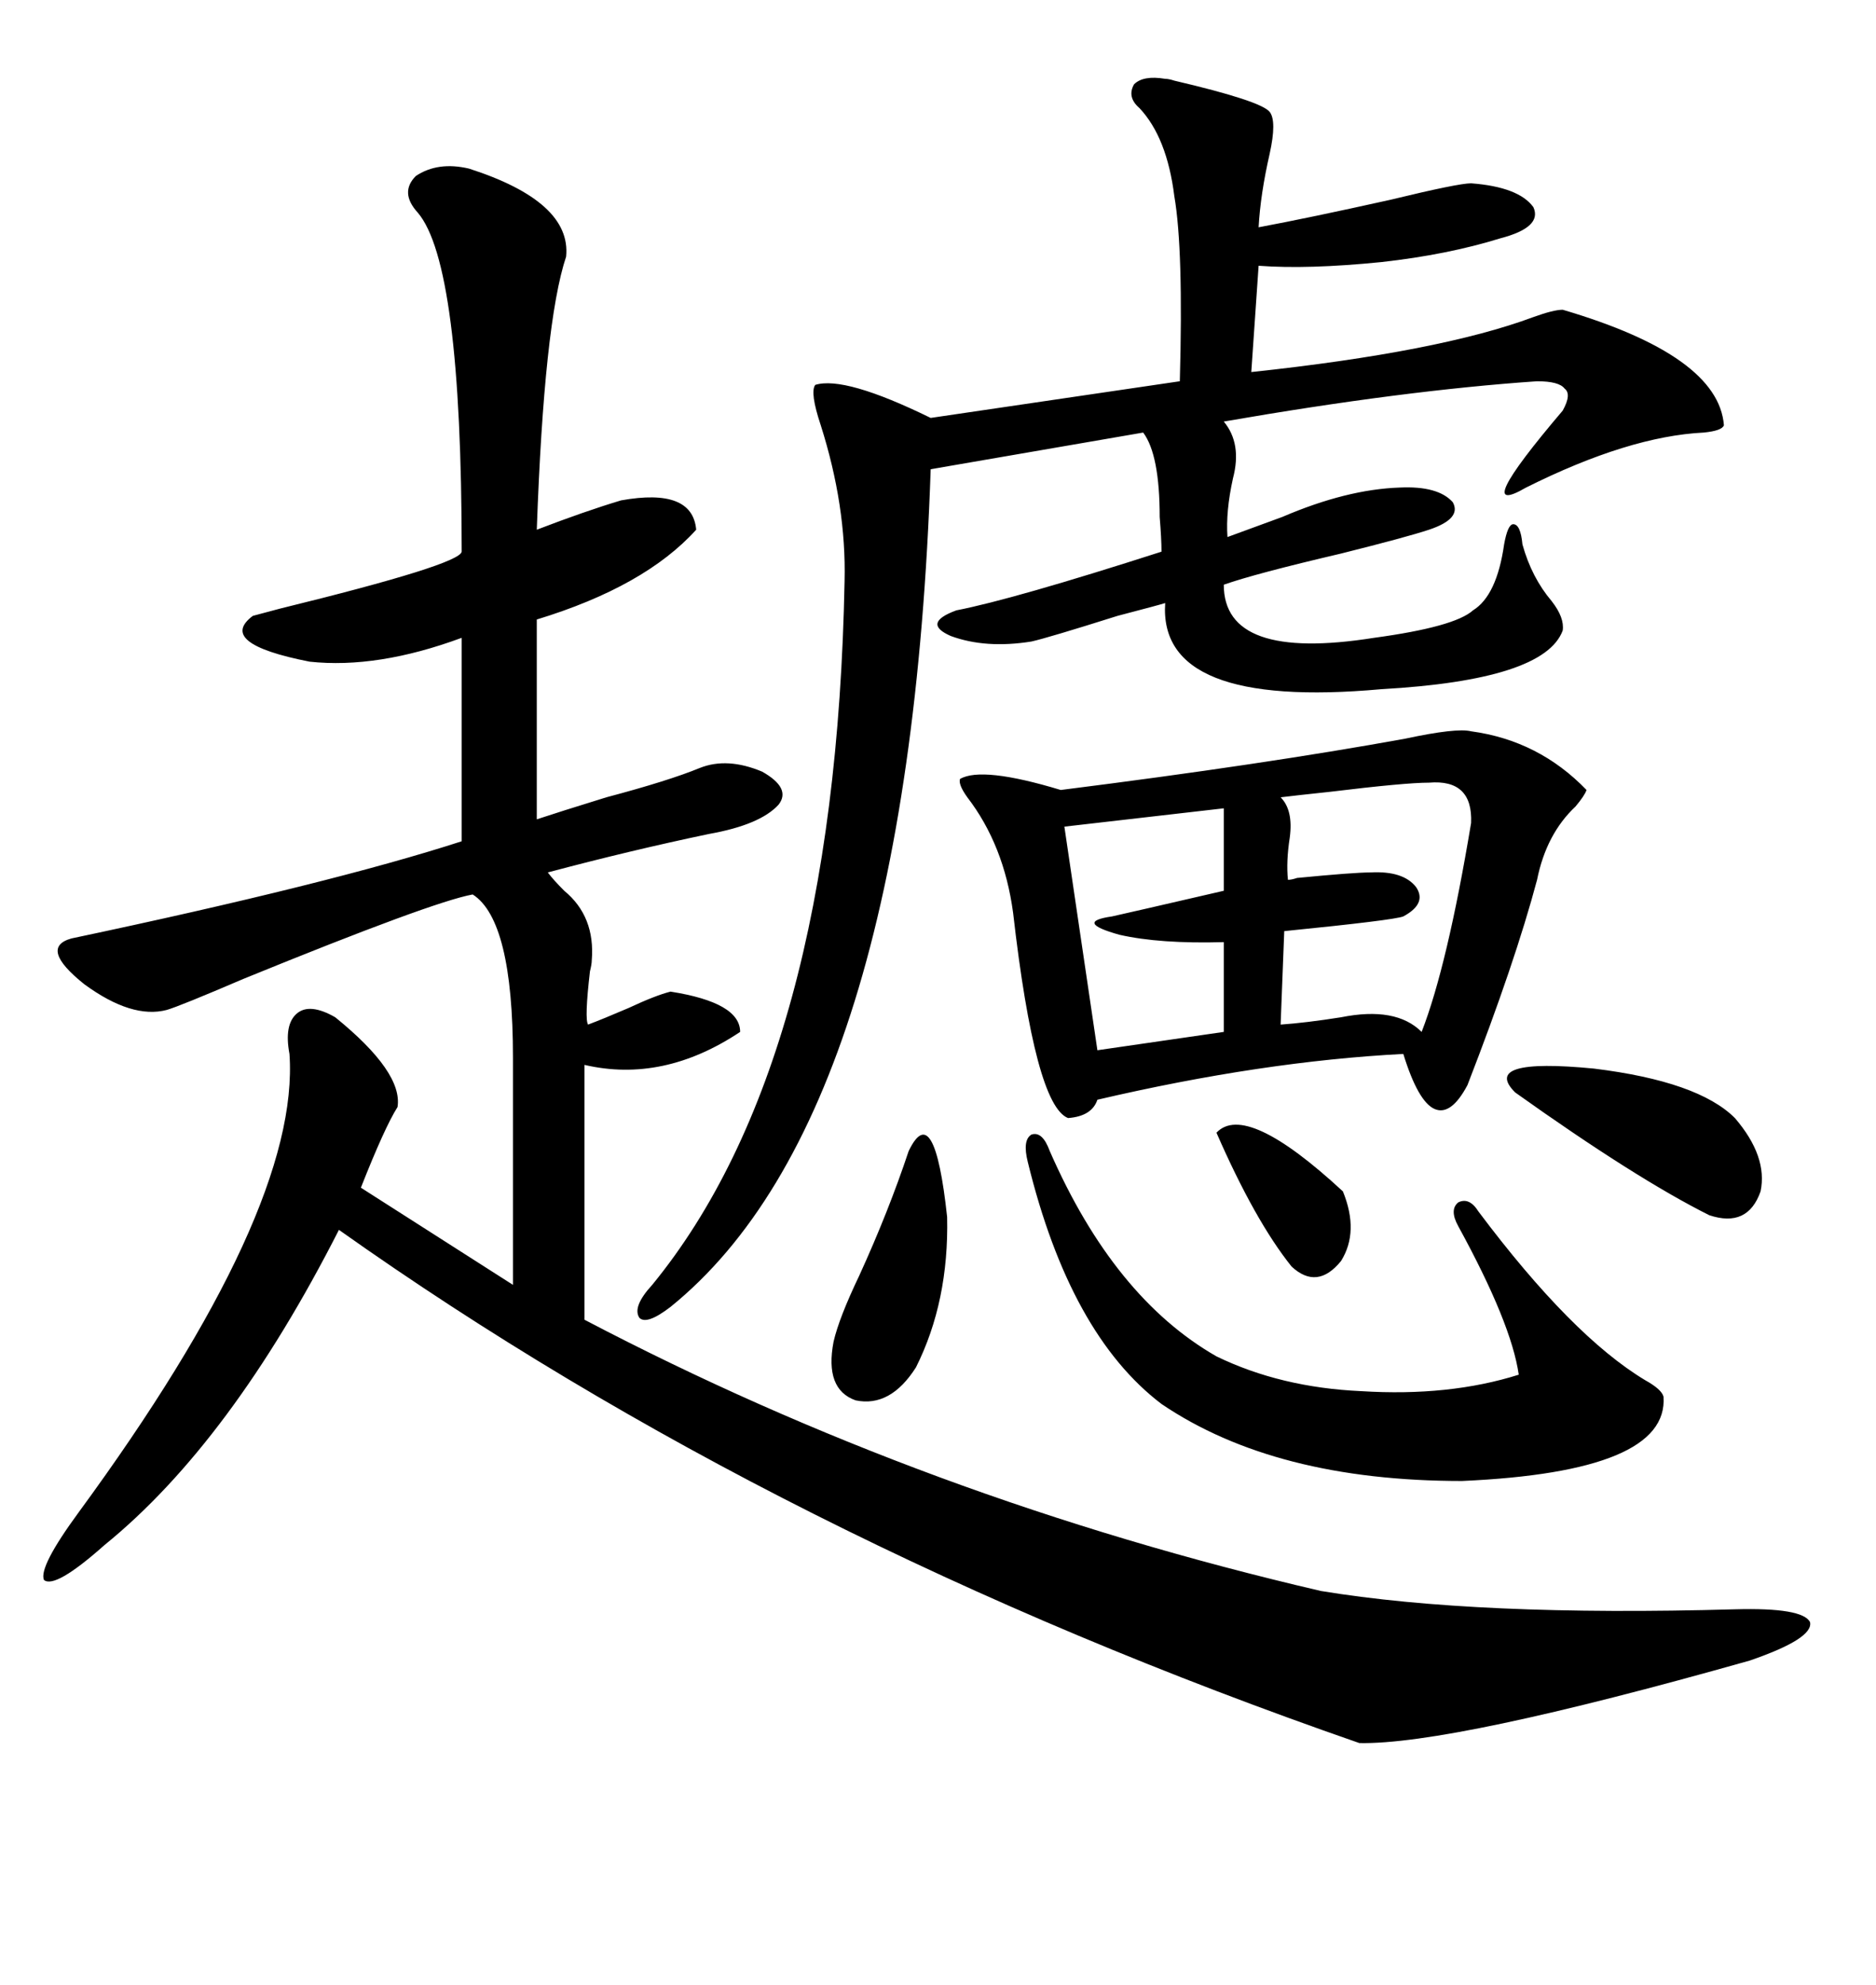 <svg xmlns="http://www.w3.org/2000/svg" xmlns:xlink="http://www.w3.org/1999/xlink" width="300" height="317.285"><path d="M75 26.95L75 26.95Q91.41 32.23 90.53 41.02L90.53 41.02Q87.01 51.56 85.84 84.67L85.84 84.67Q93.46 81.74 99.32 79.98L99.32 79.98Q110.74 77.93 111.33 84.67L111.33 84.67Q103.13 93.75 85.84 99.02L85.84 99.02L85.84 130.96Q89.36 129.79 96.97 127.44L96.97 127.44Q106.93 124.80 111.91 122.75L111.91 122.75Q116.31 121.00 121.88 123.34L121.88 123.34Q126.56 125.98 124.51 128.61L124.51 128.61Q121.58 131.84 113.38 133.30L113.38 133.30Q100.78 135.94 87.60 139.45L87.60 139.45Q88.48 140.63 90.23 142.38L90.23 142.38Q95.21 146.48 94.63 153.52L94.63 153.52Q94.63 154.10 94.34 155.27L94.34 155.27Q93.46 162.89 94.04 163.77L94.04 163.77Q96.39 162.89 100.49 161.13L100.49 161.13Q104.88 159.08 107.23 158.50L107.23 158.50Q118.36 160.25 118.36 164.94L118.36 164.94Q106.05 173.14 93.46 170.21L93.46 170.21L93.46 210.94Q148.24 239.65 211.23 254.30L211.23 254.30Q236.13 258.40 277.44 257.23L277.44 257.23Q288.28 256.93 289.45 259.28L289.45 259.28Q290.04 261.91 279.79 265.43L279.79 265.43Q232.03 278.91 217.38 278.61L217.38 278.61Q124.51 246.39 54.20 196.58L54.20 196.58Q36.91 230.57 16.70 246.97L16.70 246.97Q8.79 254.00 7.03 252.54L7.03 252.54Q6.15 250.49 12.60 241.70L12.60 241.70Q48.05 193.36 46.29 168.46L46.29 168.46Q45.41 163.77 47.46 162.01L47.46 162.01Q49.51 160.25 53.61 162.60L53.61 162.60Q64.45 171.39 63.57 176.95L63.57 176.95Q61.52 180.18 57.71 189.84L57.71 189.84L82.03 205.37L82.03 169.04Q82.03 147.07 75.59 142.97L75.59 142.97Q69.14 144.14 38.96 156.45L38.96 156.45Q28.71 160.84 26.66 161.43L26.66 161.43Q21.09 162.89 13.48 157.32L13.48 157.32Q6.15 151.46 11.43 150L11.43 150Q53.03 141.21 73.83 134.47L73.83 134.47L73.83 101.95Q60.35 106.93 49.51 105.76L49.51 105.76Q34.57 102.83 40.43 98.44L40.43 98.44Q41.60 98.14 44.82 97.27L44.82 97.27Q73.54 90.23 73.83 88.18L73.83 88.18Q73.83 42.19 66.80 33.98L66.80 33.98Q63.87 30.76 66.50 28.13L66.50 28.13Q70.02 25.78 75 26.95ZM186.33 12.60L186.33 12.60Q186.91 12.60 187.79 12.89L187.79 12.89Q201.56 16.11 203.03 17.87L203.03 17.87Q204.20 19.34 203.03 24.61L203.03 24.61Q201.56 31.05 201.27 36.33L201.27 36.33Q209.18 34.86 222.36 31.93L222.36 31.93Q233.20 29.30 235.25 29.30L235.25 29.30Q242.87 29.88 245.21 33.11L245.21 33.11Q246.68 36.33 239.94 38.09L239.94 38.09Q231.45 40.72 220.90 41.89L220.90 41.89Q209.18 43.07 201.27 42.48L201.27 42.48L200.10 59.47Q230.27 56.25 245.21 50.68L245.21 50.68Q248.44 49.51 249.90 49.51L249.90 49.51Q274.80 56.84 275.68 67.97L275.68 67.97Q275.39 68.85 272.46 69.14L272.46 69.14Q260.45 69.73 244.04 77.93L244.04 77.93Q234.96 83.20 249.90 65.63L249.90 65.63Q251.37 62.99 250.20 62.11L250.20 62.11Q249.32 60.94 245.80 60.94L245.80 60.94Q224.41 62.40 195.70 67.38L195.70 67.38Q198.63 70.90 197.17 76.46L197.17 76.46Q196.00 81.74 196.29 85.84L196.29 85.84Q199.51 84.67 205.08 82.62L205.08 82.62Q215.33 78.22 223.83 77.93L223.83 77.93Q229.98 77.64 232.32 80.27L232.32 80.27Q233.79 82.91 228.52 84.67L228.52 84.67Q225 85.84 214.45 88.48L214.45 88.48Q200.68 91.70 195.70 93.46L195.70 93.46Q195.70 105.76 219.73 101.95L219.73 101.95Q232.62 100.20 235.55 97.56L235.55 97.56Q239.36 95.21 240.53 87.01L240.53 87.01Q241.11 83.79 241.99 83.79L241.99 83.79Q243.16 83.79 243.46 87.01L243.46 87.01Q244.92 92.29 248.14 96.09L248.14 96.09Q250.20 98.73 249.90 100.78L249.90 100.78Q246.97 108.69 220.90 110.16L220.90 110.16Q185.16 113.38 186.33 96.39L186.33 96.39Q185.45 96.68 178.71 98.44L178.71 98.44Q167.58 101.95 164.94 102.54L164.94 102.54Q157.62 103.71 152.05 101.66L152.05 101.66Q147.36 99.61 152.93 97.56L152.93 97.56Q162.01 95.80 185.74 88.18L185.74 88.18Q185.74 86.13 185.45 82.62L185.45 82.62Q185.45 72.66 182.81 69.14L182.81 69.14L148.83 75Q145.31 178.13 107.23 208.89L107.23 208.89Q103.42 211.82 102.25 210.64L102.25 210.64Q101.07 208.89 104.30 205.37L104.30 205.37Q133.59 169.63 135.06 92.87L135.06 92.87Q135.35 80.86 131.25 67.97L131.25 67.97Q129.49 62.70 130.37 61.52L130.37 61.52Q135.06 60.06 148.83 66.80L148.83 66.80L188.67 60.94Q189.26 39.84 187.79 31.35L187.79 31.35Q186.62 21.97 182.23 17.29L182.23 17.29Q180.18 15.53 181.35 13.48L181.35 13.48Q182.81 12.01 186.33 12.60ZM235.25 116.89L235.25 116.89Q246.09 118.36 253.71 126.27L253.71 126.27Q253.42 127.15 251.95 128.91L251.95 128.91Q247.27 133.30 245.80 140.63L245.80 140.63Q242.29 153.81 234.67 173.44L234.67 173.44Q232.03 178.42 229.39 177.25L229.39 177.25Q226.76 176.07 224.41 168.46L224.41 168.46Q201.86 169.63 175.49 175.78L175.49 175.78Q174.61 178.42 170.80 178.71L170.80 178.71Q165.53 176.66 162.01 145.90L162.01 145.90Q160.55 135.06 154.69 127.44L154.69 127.44Q153.22 125.39 153.52 124.51L153.52 124.51Q157.03 122.46 169.63 126.27L169.63 126.27Q202.15 122.17 224.71 118.07L224.71 118.07Q232.91 116.31 235.25 116.89ZM164.36 185.74L164.36 185.74Q163.48 182.23 164.94 181.35L164.94 181.35Q166.70 180.76 167.87 183.98L167.87 183.98Q178.13 207.42 194.53 216.80L194.53 216.80Q204.79 221.78 217.68 222.36L217.68 222.36Q231.74 223.24 242.87 219.73L242.87 219.73Q241.70 211.52 233.20 196.00L233.20 196.00Q231.74 193.36 233.20 192.19L233.20 192.19Q234.96 191.31 236.43 193.65L236.43 193.65Q251.37 213.57 263.09 220.61L263.09 220.61Q265.72 222.07 266.02 223.24L266.02 223.24Q266.89 235.25 233.79 236.72L233.79 236.72Q203.91 236.72 185.74 224.41L185.74 224.41Q171.09 213.28 164.36 185.74ZM228.52 125.10L228.52 125.10Q224.71 125.10 212.70 126.56L212.70 126.56Q207.13 127.15 204.79 127.44L204.79 127.44Q206.84 129.49 206.25 133.89L206.25 133.89Q205.66 137.70 205.96 140.63L205.96 140.63Q206.54 140.63 207.42 140.33L207.42 140.33Q216.50 139.45 219.14 139.45L219.14 139.45Q224.41 139.16 226.46 141.80L226.46 141.80Q228.22 144.43 224.41 146.48L224.41 146.48Q222.95 147.07 205.37 148.83L205.37 148.83L204.79 163.77Q208.89 163.48 214.45 162.60L214.45 162.60Q223.24 160.84 227.34 164.94L227.34 164.94Q231.45 154.39 235.25 131.54L235.25 131.54Q235.55 124.51 228.52 125.10ZM195.70 142.38L195.70 129.20L170.21 132.13L175.49 167.87L195.70 164.94L195.70 150.59Q185.45 150.88 179.00 149.41L179.00 149.41Q171.68 147.36 177.83 146.48L177.83 146.48Q180.47 145.90 195.70 142.38L195.70 142.38ZM277.44 178.71L277.44 178.71Q282.71 184.86 281.54 190.43L281.54 190.43Q279.49 196.29 273.34 194.24L273.34 194.24Q261.62 188.38 242.29 174.61L242.29 174.61Q236.72 169.04 254.88 170.80L254.88 170.80Q271.58 172.85 277.44 178.71ZM145.31 183.98L145.31 183.98Q149.41 175.49 151.46 194.53L151.46 194.53Q151.76 208.01 146.48 218.55L146.48 218.55Q142.38 225 136.82 223.83L136.82 223.83Q131.84 222.07 133.30 214.45L133.30 214.45Q134.18 210.64 137.40 203.91L137.40 203.91Q142.09 193.65 145.31 183.98ZM194.53 181.05L194.53 181.05Q199.22 176.07 214.75 190.43L214.75 190.43Q217.38 196.88 214.45 201.56L214.45 201.56Q210.64 206.25 206.54 202.44L206.54 202.44Q200.68 195.12 194.53 181.05Z"/></svg>
